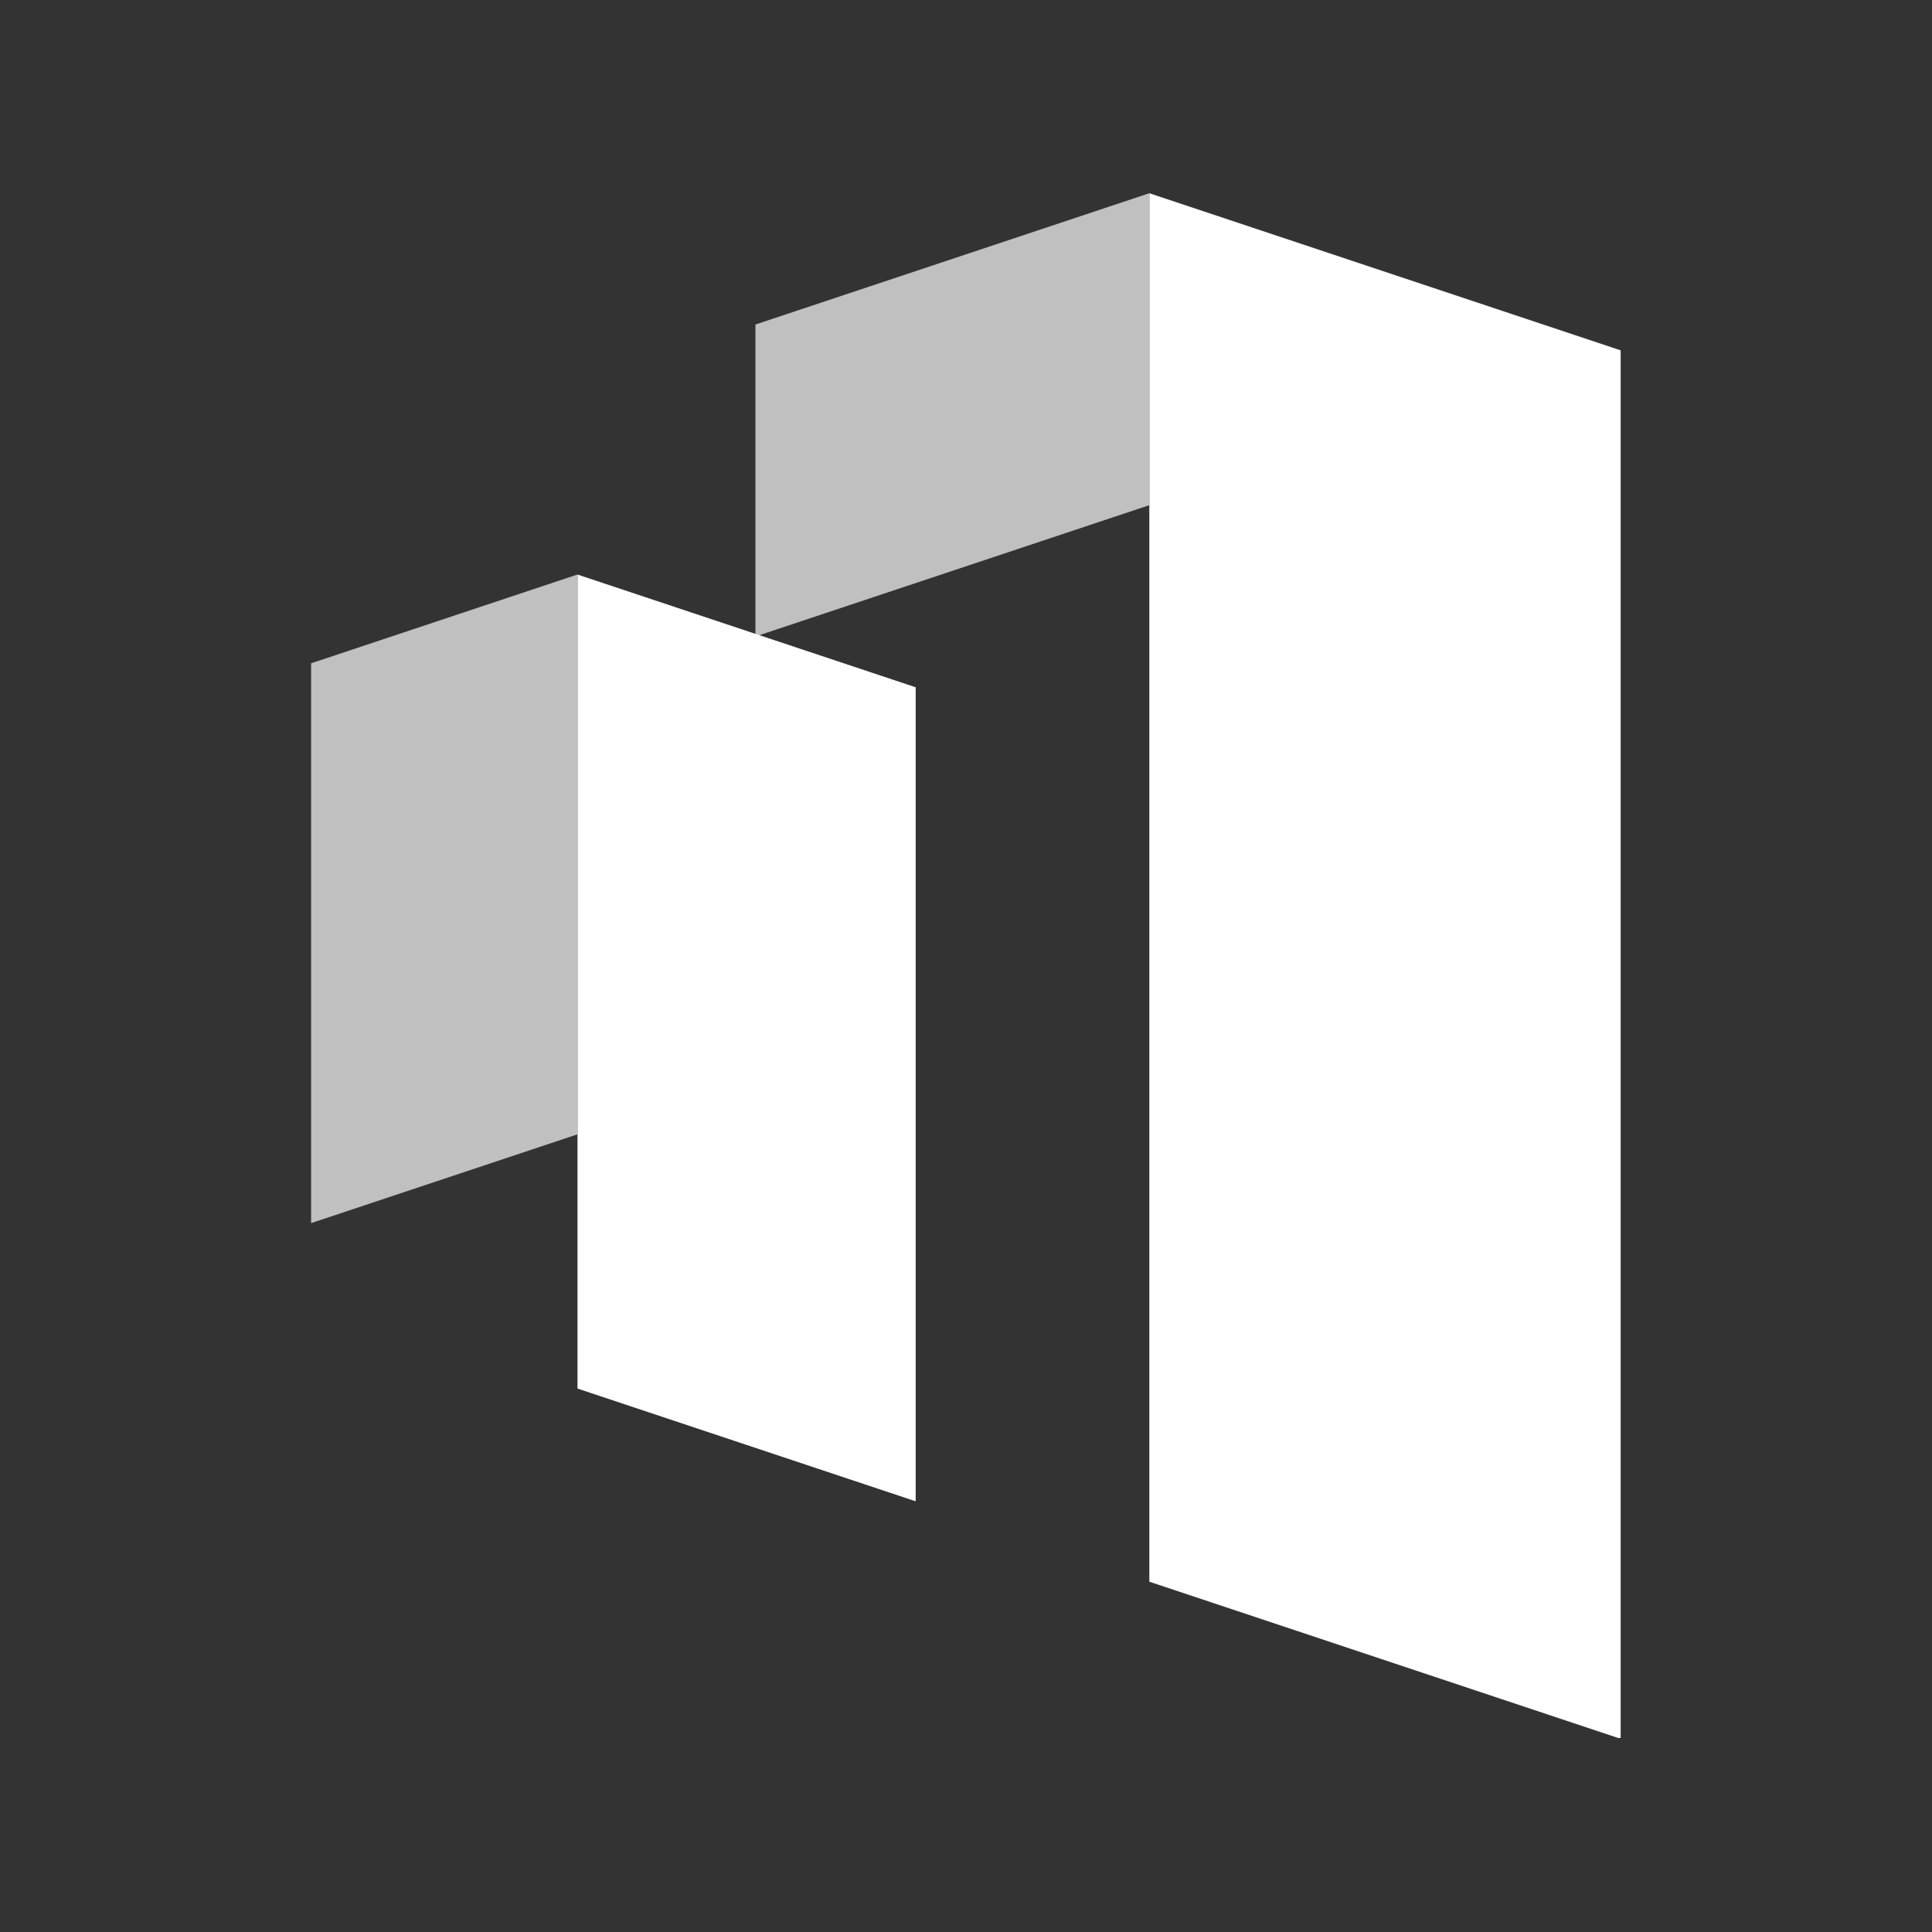 <svg xmlns="http://www.w3.org/2000/svg" xmlns:xlink="http://www.w3.org/1999/xlink" width="500" viewBox="0 0 375 375" height="500" preserveAspectRatio="xMidYMid meet"><rect x="0" y="0" width="375" height="375" fill="#333333" stroke="none"/><defs><clipPath id="45b26bd4b2"><path d="M 223.082 37.504 L 314.57 37.504 L 314.57 337.699 L 223.082 337.699 Z M 223.082 37.504 " clip-rule="nonzero"></path></clipPath><clipPath id="150f29d45a"><path d="M 314.57 68 L 314.57 337.504 L 223.082 307.008 L 223.082 37.504 Z M 314.57 68 " clip-rule="nonzero"></path></clipPath><clipPath id="597abdc9eb"><path d="M 146.625 37.484 L 223.121 37.484 L 223.121 123.543 L 146.625 123.543 Z M 146.625 37.484 " clip-rule="nonzero"></path></clipPath><clipPath id="67a550350f"><path d="M 146.625 62.992 L 146.625 123.543 L 223.121 98.043 L 223.121 37.496 Z M 146.625 62.992 " clip-rule="nonzero"></path></clipPath><clipPath id="3be0512e87"><path d="M 112.09 111.52 L 177.73 111.52 L 177.73 291.512 L 112.09 291.512 Z M 112.09 111.52 " clip-rule="nonzero"></path></clipPath><clipPath id="4b51d7fc0d"><path d="M 177.73 133.398 L 177.73 291.398 L 112.09 269.52 L 112.09 111.52 Z M 177.73 133.398 " clip-rule="nonzero"></path></clipPath><clipPath id="3174c7f37b"><path d="M 60.387 111.363 L 112.098 111.363 L 112.098 237.406 L 60.387 237.406 Z M 60.387 111.363 " clip-rule="nonzero"></path></clipPath><clipPath id="54684dc7d2"><path d="M 60.387 128.746 L 60.387 237.406 L 112.098 220.168 L 112.098 111.508 Z M 60.387 128.746 " clip-rule="nonzero"></path></clipPath></defs><g clip-path="url(#45b26bd4b2)"><g clip-path="url(#150f29d45a)"><path fill="#ffffff" d="M 314.57 37.504 L 314.57 337.34 L 223.082 337.34 L 223.082 37.504 Z M 314.57 37.504 " fill-opacity="1" fill-rule="nonzero"></path></g></g><g clip-path="url(#597abdc9eb)"><g clip-path="url(#67a550350f)"><path fill="#c0c0c0" d="M 146.625 123.543 L 146.625 37.484 L 223.121 37.484 L 223.121 123.543 Z M 146.625 123.543 " fill-opacity="1" fill-rule="nonzero"></path></g></g><g clip-path="url(#3be0512e87)"><g clip-path="url(#4b51d7fc0d)"><path fill="#ffffff" d="M 177.73 111.52 L 177.73 291.512 L 112.09 291.512 L 112.09 111.52 Z M 177.73 111.52 " fill-opacity="1" fill-rule="nonzero"></path></g></g><g clip-path="url(#3174c7f37b)"><g clip-path="url(#54684dc7d2)"><path fill="#c0c0c0" d="M 60.387 237.406 L 60.387 111.562 L 112.098 111.562 L 112.098 237.406 Z M 60.387 237.406 " fill-opacity="1" fill-rule="nonzero"></path></g></g></svg>